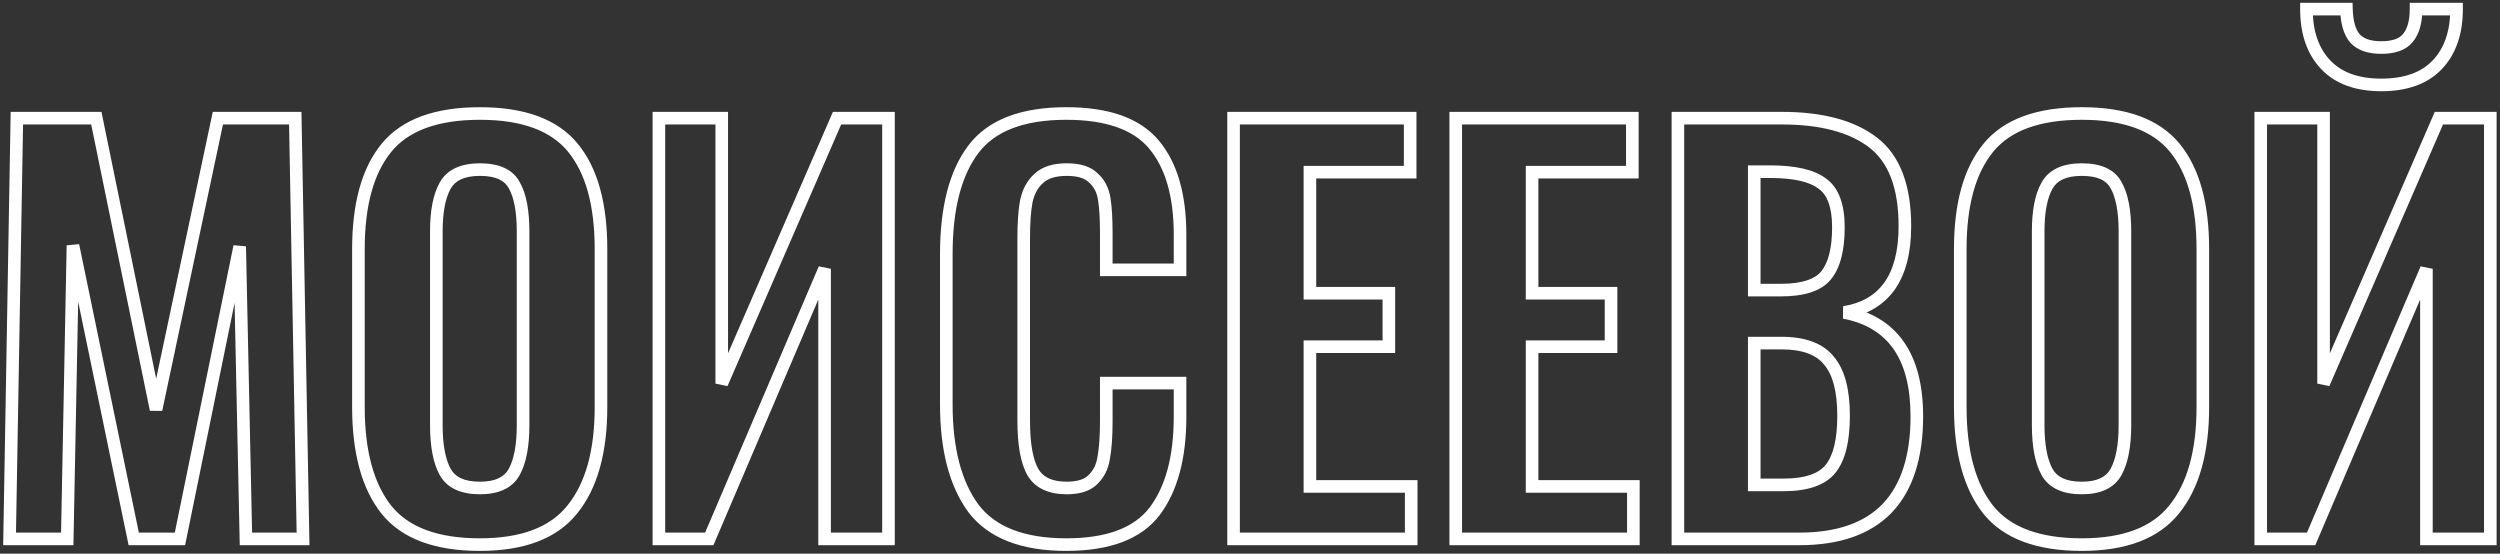 <?xml version="1.0" encoding="UTF-8"?> <svg xmlns="http://www.w3.org/2000/svg" width="438" height="97" viewBox="0 0 438 97" fill="none"><rect x="0" y="0" width="438" height="97" fill="#333333" stroke="none"/> <path d="M2.954 20.704V19.6H1.869L1.85 20.685L2.954 20.704ZM16.877 20.704L17.957 20.482L17.777 19.6H16.877V20.704ZM27.341 71.755L26.261 71.976L28.421 71.984L27.341 71.755ZM38.17 20.704V19.6H37.277L37.091 20.475L38.17 20.704ZM51.73 20.704L52.833 20.683L52.813 19.6H51.73V20.704ZM53.094 94.414V95.517H54.219L54.198 94.393L53.094 94.414ZM43.084 94.414L41.981 94.437L42.004 95.517H43.084V94.414ZM41.992 43.181L43.096 43.157L40.911 42.96L41.992 43.181ZM31.527 94.414V95.517H32.428L32.609 94.635L31.527 94.414ZM23.428 94.414L22.348 94.638L22.53 95.517H23.428V94.414ZM12.781 42.999L13.862 42.775L11.678 42.977L12.781 42.999ZM11.78 94.414V95.517H12.863L12.884 94.435L11.78 94.414ZM1.68 94.414L0.576 94.395L0.557 95.517H1.68V94.414ZM2.954 21.807H16.877V19.6H2.954V21.807ZM15.796 20.925L26.261 71.976L28.422 71.533L17.957 20.482L15.796 20.925ZM28.421 71.984L39.25 20.933L37.091 20.475L26.262 71.526L28.421 71.984ZM38.17 21.807H51.73V19.6H38.17V21.807ZM50.626 20.724L51.991 94.434L54.198 94.393L52.833 20.683L50.626 20.724ZM53.094 93.31H43.084V95.517H53.094V93.31ZM44.188 94.39L43.096 43.157L40.889 43.204L41.981 94.437L44.188 94.39ZM40.911 42.96L30.446 94.193L32.609 94.635L43.074 43.402L40.911 42.96ZM31.527 93.31H23.428V95.517H31.527V93.31ZM24.509 94.19L13.862 42.775L11.701 43.223L22.348 94.638L24.509 94.19ZM11.678 42.977L10.677 94.392L12.884 94.435L13.885 43.02L11.678 42.977ZM11.78 93.31H1.68V95.517H11.78V93.31ZM2.783 94.433L4.057 20.723L1.85 20.685L0.576 94.395L2.783 94.433ZM67.711 89.318L66.847 90.004L66.852 90.01L67.711 89.318ZM67.711 25.891L68.565 26.59L68.565 26.59L67.711 25.891ZM100.38 25.891L99.526 26.59L99.526 26.59L100.38 25.891ZM100.289 89.227L99.431 88.533L99.425 88.541L100.289 89.227ZM90.097 82.675L89.129 82.144L90.097 82.675ZM90.097 32.443L89.123 32.962L89.13 32.974L89.137 32.987L90.097 32.443ZM77.994 32.534L78.954 33.078L78.957 33.071L78.961 33.064L77.994 32.534ZM77.994 82.675L77.026 83.205L77.026 83.205L77.994 82.675ZM84.091 94.311C76.62 94.311 71.553 92.327 68.57 88.625L66.852 90.01C70.42 94.438 76.273 96.518 84.091 96.518V94.311ZM68.575 88.632C65.514 84.778 63.9 79.056 63.9 71.3H61.693C61.693 79.317 63.355 85.607 66.847 90.004L68.575 88.632ZM63.9 71.3V43.636H61.693V71.3H63.9ZM63.9 43.636C63.9 35.94 65.515 30.317 68.565 26.59L66.857 25.192C63.355 29.472 61.693 35.68 61.693 43.636H63.9ZM68.565 26.59C71.546 22.945 76.615 20.988 84.091 20.988V18.781C76.278 18.781 70.427 20.828 66.857 25.192L68.565 26.59ZM84.091 20.988C91.502 20.988 96.543 22.944 99.526 26.59L101.234 25.192C97.665 20.83 91.846 18.781 84.091 18.781V20.988ZM99.526 26.59C102.576 30.317 104.19 35.94 104.19 43.636H106.397C106.397 35.68 104.736 29.472 101.234 25.192L99.526 26.59ZM104.19 43.636V71.3H106.397V43.636H104.19ZM104.19 71.3C104.19 78.989 102.548 84.678 99.431 88.533L101.147 89.921C104.702 85.525 106.397 79.263 106.397 71.3H104.19ZM99.425 88.541C96.436 92.303 91.427 94.311 84.091 94.311V96.518C91.799 96.518 97.589 94.401 101.153 89.913L99.425 88.541ZM84.091 86.599C87.29 86.599 89.767 85.571 91.064 83.205L89.129 82.144C88.364 83.54 86.837 84.392 84.091 84.392V86.599ZM91.064 83.205C92.226 81.088 92.747 78.14 92.747 74.485H90.54C90.54 77.988 90.03 80.501 89.129 82.144L91.064 83.205ZM92.747 74.485V40.542H90.54V74.485H92.747ZM92.747 40.542C92.747 36.891 92.227 33.964 91.057 31.899L89.137 32.987C90.029 34.562 90.54 37.035 90.54 40.542H92.747ZM91.07 31.924C89.825 29.588 87.318 28.609 84.091 28.609V30.816C86.93 30.816 88.427 31.657 89.123 32.962L91.07 31.924ZM84.091 28.609C80.842 28.609 78.327 29.631 77.026 32.003L78.961 33.064C79.723 31.676 81.273 30.816 84.091 30.816V28.609ZM77.034 31.99C75.865 34.053 75.343 36.947 75.343 40.542H77.55C77.55 37.099 78.06 34.655 78.954 33.078L77.034 31.99ZM75.343 40.542V74.485H77.55V40.542H75.343ZM75.343 74.485C75.343 78.14 75.865 81.088 77.026 83.205L78.961 82.144C78.06 80.501 77.55 77.988 77.55 74.485H75.343ZM77.026 83.205C78.327 85.578 80.842 86.599 84.091 86.599V84.392C81.273 84.392 79.723 83.533 78.961 82.144L77.026 83.205ZM115.438 20.704V19.6H114.335V20.704H115.438ZM126.449 20.704H127.553V19.6H126.449V20.704ZM126.449 67.205H125.346L127.461 67.644L126.449 67.205ZM146.651 20.704V19.6H145.927L145.639 20.264L146.651 20.704ZM155.66 20.704H156.764V19.6H155.66V20.704ZM155.66 94.414V95.517H156.764V94.414H155.66ZM144.467 94.414H143.364V95.517H144.467V94.414ZM144.467 47.094H145.571L143.452 46.661L144.467 47.094ZM124.265 94.414V95.517H124.994L125.28 94.847L124.265 94.414ZM115.438 94.414H114.335V95.517H115.438V94.414ZM115.438 21.807H126.449V19.6H115.438V21.807ZM125.346 20.704V67.205H127.553V20.704H125.346ZM127.461 67.644L147.663 21.143L145.639 20.264L125.437 66.765L127.461 67.644ZM146.651 21.807H155.66V19.6H146.651V21.807ZM154.557 20.704V94.414H156.764V20.704H154.557ZM155.66 93.31H144.467V95.517H155.66V93.31ZM145.571 94.414V47.094H143.364V94.414H145.571ZM143.452 46.661L123.25 93.981L125.28 94.847L145.482 47.527L143.452 46.661ZM124.265 93.31H115.438V95.517H124.265V93.31ZM116.542 94.414V20.704H114.335V94.414H116.542ZM170.526 89.045L169.636 89.697L169.641 89.704L169.646 89.711L170.526 89.045ZM170.526 26.164L169.645 25.5L169.645 25.5L170.526 26.164ZM202.194 25.345L201.346 26.051L201.346 26.051L202.194 25.345ZM206.744 47.276V48.379H207.847V47.276H206.744ZM193.822 47.276H192.718V48.379H193.822V47.276ZM193.458 34.809L192.368 34.983L192.369 34.99L193.458 34.809ZM191.547 31.169L190.767 31.949L190.791 31.973L190.817 31.996L191.547 31.169ZM181.992 31.26L182.725 32.084L182.737 32.074L182.749 32.062L181.992 31.26ZM179.808 35.264L178.729 35.033L178.726 35.048L178.723 35.063L179.808 35.264ZM180.991 82.766L180.037 83.32L180.041 83.327L180.045 83.334L180.991 82.766ZM191.456 84.04L190.7 83.236L190.687 83.248L190.676 83.26L191.456 84.04ZM193.367 80.218L192.282 80.017L192.279 80.033L192.276 80.05L193.367 80.218ZM193.822 67.114V66.01H192.718V67.114H193.822ZM206.744 67.114H207.847V66.01H206.744V67.114ZM202.285 89.591L203.161 90.262L203.166 90.255L202.285 89.591ZM186.815 94.311C179.358 94.311 174.332 92.244 171.406 88.379L169.646 89.711C173.15 94.339 178.984 96.518 186.815 96.518V94.311ZM171.416 88.393C168.451 84.344 166.897 78.541 166.897 70.845H164.69C164.69 78.801 166.291 85.131 169.636 89.697L171.416 88.393ZM166.897 70.845V44.546H164.69V70.845H166.897ZM166.897 44.546C166.897 36.595 168.456 30.744 171.407 26.828L169.645 25.5C166.286 29.956 164.69 36.359 164.69 44.546H166.897ZM171.407 26.828C174.269 23.031 179.287 20.988 186.815 20.988V18.781C178.934 18.781 173.092 20.925 169.645 25.5L171.407 26.828ZM186.815 20.988C193.88 20.988 198.613 22.771 201.346 26.051L203.041 24.638C199.708 20.639 194.188 18.781 186.815 18.781V20.988ZM201.346 26.051C204.154 29.421 205.64 34.378 205.64 41.088H207.847C207.847 34.087 206.3 28.549 203.041 24.638L201.346 26.051ZM205.64 41.088V47.276H207.847V41.088H205.64ZM206.744 46.172H193.822V48.379H206.744V46.172ZM194.925 47.276V40.906H192.718V47.276H194.925ZM194.925 40.906C194.925 38.275 194.804 36.172 194.546 34.627L192.369 34.99C192.597 36.358 192.718 38.319 192.718 40.906H194.925ZM194.547 34.635C194.269 32.896 193.523 31.441 192.277 30.341L190.817 31.996C191.634 32.717 192.161 33.688 192.368 34.983L194.547 34.635ZM192.327 30.389C191.06 29.122 189.166 28.609 186.906 28.609V30.816C188.893 30.816 190.092 31.274 190.767 31.949L192.327 30.389ZM186.906 28.609C184.567 28.609 182.608 29.16 181.234 30.458L182.749 32.062C183.56 31.297 184.877 30.816 186.906 30.816V28.609ZM181.259 30.435C179.96 31.59 179.132 33.149 178.729 35.033L180.887 35.495C181.211 33.981 181.84 32.871 182.725 32.084L181.259 30.435ZM178.723 35.063C178.402 36.794 178.249 39.023 178.249 41.725H180.456C180.456 39.088 180.607 37.009 180.893 35.465L178.723 35.063ZM178.249 41.725V73.666H180.456V41.725H178.249ZM178.249 73.666C178.249 77.897 178.792 81.177 180.037 83.32L181.945 82.212C181.005 80.594 180.456 77.807 180.456 73.666H178.249ZM180.045 83.334C181.403 85.597 183.817 86.599 186.906 86.599V84.392C184.292 84.392 182.763 83.575 181.937 82.198L180.045 83.334ZM186.906 86.599C189.116 86.599 190.974 86.082 192.236 84.82L190.676 83.26C189.996 83.939 188.821 84.392 186.906 84.392V86.599ZM192.212 84.843C193.445 83.683 194.182 82.174 194.457 80.386L192.276 80.05C192.066 81.417 191.529 82.456 190.7 83.236L192.212 84.843ZM194.452 80.419C194.772 78.687 194.925 76.459 194.925 73.757H192.718C192.718 76.394 192.568 78.472 192.282 80.017L194.452 80.419ZM194.925 73.757V67.114H192.718V73.757H194.925ZM193.822 68.217H206.744V66.01H193.822V68.217ZM205.64 67.114V73.029H207.847V67.114H205.64ZM205.64 73.029C205.64 79.989 204.181 85.242 201.404 88.927L203.166 90.255C206.334 86.053 207.847 80.265 207.847 73.029H205.64ZM201.409 88.92C198.733 92.415 193.99 94.311 186.815 94.311V96.518C194.321 96.518 199.891 94.532 203.161 90.262L201.409 88.92ZM216.12 20.704V19.6H215.017V20.704H216.12ZM247.06 20.704H248.164V19.6H247.06V20.704ZM247.06 30.168V31.271H248.164V30.168H247.06ZM229.497 30.168V29.064H228.394V30.168H229.497ZM229.497 51.371H228.394V52.474H229.497V51.371ZM243.329 51.371H244.433V50.267H243.329V51.371ZM243.329 60.744V61.847H244.433V60.744H243.329ZM229.497 60.744V59.64H228.394V60.744H229.497ZM229.497 85.223H228.394V86.326H229.497V85.223ZM247.242 85.223H248.346V84.119H247.242V85.223ZM247.242 94.414V95.517H248.346V94.414H247.242ZM216.12 94.414H215.017V95.517H216.12V94.414ZM216.12 21.807H247.06V19.6H216.12V21.807ZM245.957 20.704V30.168H248.164V20.704H245.957ZM247.06 29.064H229.497V31.271H247.06V29.064ZM228.394 30.168V51.371H230.601V30.168H228.394ZM229.497 52.474H243.329V50.267H229.497V52.474ZM242.226 51.371V60.744H244.433V51.371H242.226ZM243.329 59.64H229.497V61.847H243.329V59.64ZM228.394 60.744V85.223H230.601V60.744H228.394ZM229.497 86.326H247.242V84.119H229.497V86.326ZM246.139 85.223V94.414H248.346V85.223H246.139ZM247.242 93.31H216.12V95.517H247.242V93.31ZM217.224 94.414V20.704H215.017V94.414H217.224ZM255.044 20.704V19.6H253.941V20.704H255.044ZM285.984 20.704H287.088V19.6H285.984V20.704ZM285.984 30.168V31.271H287.088V30.168H285.984ZM268.421 30.168V29.064H267.318V30.168H268.421ZM268.421 51.371H267.318V52.474H268.421V51.371ZM282.253 51.371H283.357V50.267H282.253V51.371ZM282.253 60.744V61.847H283.357V60.744H282.253ZM268.421 60.744V59.64H267.318V60.744H268.421ZM268.421 85.223H267.318V86.326H268.421V85.223ZM286.166 85.223H287.27V84.119H286.166V85.223ZM286.166 94.414V95.517H287.27V94.414H286.166ZM255.044 94.414H253.941V95.517H255.044V94.414ZM255.044 21.807H285.984V19.6H255.044V21.807ZM284.881 20.704V30.168H287.088V20.704H284.881ZM285.984 29.064H268.421V31.271H285.984V29.064ZM267.318 30.168V51.371H269.525V30.168H267.318ZM268.421 52.474H282.253V50.267H268.421V52.474ZM281.15 51.371V60.744H283.357V51.371H281.15ZM282.253 59.64H268.421V61.847H282.253V59.64ZM267.318 60.744V85.223H269.525V60.744H267.318ZM268.421 86.326H286.166V84.119H268.421V86.326ZM285.063 85.223V94.414H287.27V85.223H285.063ZM286.166 93.31H255.044V95.517H286.166V93.31ZM256.148 94.414V20.704H253.941V94.414H256.148ZM293.968 20.704V19.6H292.865V20.704H293.968ZM328.184 24.981L327.511 25.855L327.511 25.855L328.184 24.981ZM331.005 50.188L331.896 50.84L331.903 50.829L331.005 50.188ZM323.088 54.738L322.916 53.648L322.879 55.821L323.088 54.738ZM330.641 89.045L331.435 89.811L331.441 89.805L330.641 89.045ZM293.968 94.414H292.865V95.517H293.968V94.414ZM319.903 48.277L319.053 47.573L319.05 47.576L319.903 48.277ZM319.266 32.17L318.595 33.045L318.611 33.058L318.627 33.07L319.266 32.17ZM307.345 30.077V28.973H306.242V30.077H307.345ZM307.345 50.825H306.242V51.928H307.345V50.825ZM320.449 63.201L319.585 63.887L319.596 63.901L319.608 63.915L320.449 63.201ZM307.345 60.107V59.003H306.242V60.107H307.345ZM307.345 84.95H306.242V86.053H307.345V84.95ZM293.968 21.807H312.168V19.6H293.968V21.807ZM312.168 21.807C319.016 21.807 324.077 23.21 327.511 25.855L328.857 24.107C324.889 21.049 319.273 19.6 312.168 19.6V21.807ZM327.511 25.855C330.829 28.412 332.632 32.888 332.632 39.632H334.838C334.838 32.544 332.941 27.253 328.857 24.107L327.511 25.855ZM332.632 39.632C332.632 43.987 331.747 47.251 330.107 49.546L331.903 50.829C333.903 48.029 334.838 44.255 334.838 39.632H332.632ZM330.114 49.536C328.491 51.756 326.128 53.141 322.916 53.648L323.26 55.828C326.964 55.243 329.879 53.595 331.896 50.839L330.114 49.536ZM322.879 55.821C326.895 56.596 329.807 58.39 331.739 61.149C333.689 63.934 334.725 67.826 334.725 72.938H336.931C336.931 67.555 335.844 63.165 333.547 59.883C331.232 56.576 327.774 54.518 323.297 53.654L322.879 55.821ZM334.725 72.938C334.725 79.87 333.036 84.922 329.841 88.285L331.441 89.805C335.162 85.888 336.931 80.201 336.931 72.938H334.725ZM329.847 88.278C326.664 91.573 321.87 93.31 315.262 93.31V95.517C322.243 95.517 327.702 93.675 331.435 89.811L329.847 88.278ZM315.262 93.31H293.968V95.517H315.262V93.31ZM295.071 94.414V20.704H292.865V94.414H295.071ZM311.986 51.928C315.958 51.928 319.035 51.072 320.756 48.977L319.05 47.576C317.98 48.879 315.779 49.721 311.986 49.721V51.928ZM320.753 48.98C322.454 46.926 323.19 43.789 323.19 39.814H320.984C320.984 43.604 320.264 46.109 319.053 47.573L320.753 48.98ZM323.19 39.814C323.19 35.923 322.223 32.915 319.905 31.27L318.627 33.07C320.07 34.094 320.984 36.182 320.984 39.814H323.19ZM319.937 31.294C317.817 29.669 314.441 28.973 310.075 28.973V31.18C314.324 31.18 317.075 31.88 318.595 33.045L319.937 31.294ZM310.075 28.973H307.345V31.18H310.075V28.973ZM306.242 30.077V50.825H308.448V30.077H306.242ZM307.345 51.928H311.986V49.721H307.345V51.928ZM312.532 86.053C316.601 86.053 319.752 85.089 321.581 82.822L319.863 81.436C318.659 82.93 316.35 83.846 312.532 83.846V86.053ZM321.581 82.822C323.339 80.641 324.1 77.23 324.1 72.847H321.894C321.894 77.078 321.138 79.855 319.863 81.436L321.581 82.822ZM324.1 72.847C324.1 68.322 323.241 64.786 321.29 62.487L319.608 63.915C321.054 65.62 321.894 68.515 321.894 72.847H324.1ZM321.313 62.515C319.378 60.078 316.185 59.003 312.077 59.003V61.21C315.856 61.21 318.244 62.198 319.585 63.887L321.313 62.515ZM312.077 59.003H307.345V61.21H312.077V59.003ZM306.242 60.107V84.95H308.448V60.107H306.242ZM307.345 86.053H312.532V83.846H307.345V86.053ZM348.353 89.318L347.489 90.004L347.494 90.01L348.353 89.318ZM348.353 25.891L349.207 26.59L349.207 26.59L348.353 25.891ZM381.022 25.891L380.168 26.59L380.168 26.59L381.022 25.891ZM380.931 89.227L380.073 88.533L380.067 88.541L380.931 89.227ZM370.739 82.675L369.772 82.144L370.739 82.675ZM370.739 32.443L369.766 32.962L369.772 32.974L369.779 32.987L370.739 32.443ZM358.636 32.534L359.596 33.078L359.6 33.071L359.604 33.064L358.636 32.534ZM358.636 82.675L357.669 83.205L357.669 83.205L358.636 82.675ZM364.733 94.311C357.263 94.311 352.196 92.327 349.212 88.625L347.494 90.01C351.063 94.438 356.916 96.518 364.733 96.518V94.311ZM349.217 88.632C346.157 84.778 344.543 79.056 344.543 71.3H342.336C342.336 79.317 343.998 85.607 347.489 90.004L349.217 88.632ZM344.543 71.3V43.636H342.336V71.3H344.543ZM344.543 43.636C344.543 35.94 346.157 30.317 349.207 26.59L347.499 25.192C343.997 29.472 342.336 35.68 342.336 43.636H344.543ZM349.207 26.59C352.189 22.945 357.258 20.988 364.733 20.988V18.781C356.921 18.781 351.07 20.828 347.499 25.192L349.207 26.59ZM364.733 20.988C372.145 20.988 377.185 22.944 380.168 26.59L381.876 25.192C378.307 20.83 372.489 18.781 364.733 18.781V20.988ZM380.168 26.59C383.218 30.317 384.833 35.94 384.833 43.636H387.04C387.04 35.68 385.378 29.472 381.876 25.192L380.168 26.59ZM384.833 43.636V71.3H387.04V43.636H384.833ZM384.833 71.3C384.833 78.989 383.191 84.678 380.073 88.533L381.789 89.921C385.345 85.525 387.04 79.263 387.04 71.3H384.833ZM380.067 88.541C377.079 92.303 372.07 94.311 364.733 94.311V96.518C372.442 96.518 378.231 94.401 381.795 89.913L380.067 88.541ZM364.733 86.599C367.933 86.599 370.41 85.571 371.707 83.205L369.772 82.144C369.006 83.54 367.479 84.392 364.733 84.392V86.599ZM371.707 83.205C372.868 81.088 373.39 78.14 373.39 74.485H371.183C371.183 77.988 370.673 80.501 369.772 82.144L371.707 83.205ZM373.39 74.485V40.542H371.183V74.485H373.39ZM373.39 40.542C373.39 36.891 372.87 33.964 371.699 31.899L369.779 32.987C370.672 34.562 371.183 37.035 371.183 40.542H373.39ZM371.713 31.924C370.468 29.588 367.961 28.609 364.733 28.609V30.816C367.572 30.816 369.07 31.657 369.766 32.962L371.713 31.924ZM364.733 28.609C361.485 28.609 358.97 29.631 357.669 32.003L359.604 33.064C360.365 31.676 361.915 30.816 364.733 30.816V28.609ZM357.676 31.99C356.507 34.053 355.986 36.947 355.986 40.542H358.193C358.193 37.099 358.703 34.655 359.596 33.078L357.676 31.99ZM355.986 40.542V74.485H358.193V40.542H355.986ZM355.986 74.485C355.986 78.14 356.507 81.088 357.669 83.205L359.604 82.144C358.703 80.501 358.193 77.988 358.193 74.485H355.986ZM357.669 83.205C358.97 85.578 361.485 86.599 364.733 86.599V84.392C361.915 84.392 360.365 83.533 359.604 82.144L357.669 83.205ZM396.081 20.704V19.6H394.977V20.704H396.081ZM407.092 20.704H408.195V19.6H407.092V20.704ZM407.092 67.205H405.988L408.104 67.644L407.092 67.205ZM427.294 20.704V19.6H426.57L426.282 20.264L427.294 20.704ZM436.303 20.704H437.406V19.6H436.303V20.704ZM436.303 94.414V95.517H437.406V94.414H436.303ZM425.11 94.414H424.006V95.517H425.11V94.414ZM425.11 47.094H426.213L424.095 46.661L425.11 47.094ZM404.908 94.414V95.517H405.636L405.922 94.847L404.908 94.414ZM396.081 94.414H394.977V95.517H396.081V94.414ZM407.456 11.331L408.256 10.571L408.256 10.571L407.456 11.331ZM404.089 1.594V0.49H402.985V1.594H404.089ZM411.096 1.594L412.199 1.565L412.17 0.49H411.096V1.594ZM412.552 6.69L411.704 7.396L411.715 7.41L411.727 7.423L412.552 6.69ZM421.834 6.69L420.99 5.979L420.986 5.983L421.834 6.69ZM423.29 1.594V0.49H422.186V1.594H423.29ZM430.388 1.594H431.491V0.49H430.388V1.594ZM427.021 11.331L426.22 10.571L426.22 10.571L427.021 11.331ZM396.081 21.807H407.092V19.6H396.081V21.807ZM405.988 20.704V67.205H408.195V20.704H405.988ZM408.104 67.644L428.306 21.143L426.282 20.264L406.08 66.765L408.104 67.644ZM427.294 21.807H436.303V19.6H427.294V21.807ZM435.199 20.704V94.414H437.406V20.704H435.199ZM436.303 93.31H425.11V95.517H436.303V93.31ZM426.213 94.414V47.094H424.006V94.414H426.213ZM424.095 46.661L403.893 93.981L405.922 94.847L426.124 47.527L424.095 46.661ZM404.908 93.31H396.081V95.517H404.908V93.31ZM397.184 94.414V20.704H394.977V94.414H397.184ZM417.193 13.776C413.153 13.776 410.234 12.657 408.256 10.571L406.655 12.09C409.166 14.737 412.739 15.983 417.193 15.983V13.776ZM408.256 10.571C406.254 8.461 405.192 5.515 405.192 1.594H402.985C402.985 5.924 404.168 9.469 406.655 12.09L408.256 10.571ZM404.089 2.697H411.096V0.49H404.089V2.697ZM409.993 1.623C410.056 4.033 410.563 6.027 411.704 7.396L413.399 5.983C412.72 5.169 412.257 3.765 412.199 1.565L409.993 1.623ZM411.727 7.423C412.987 8.841 414.9 9.431 417.193 9.431V7.224C415.239 7.224 414.057 6.723 413.376 5.957L411.727 7.423ZM417.193 9.431C419.527 9.431 421.47 8.85 422.681 7.396L420.986 5.983C420.377 6.714 419.226 7.224 417.193 7.224V9.431ZM422.678 7.401C423.881 5.972 424.393 3.975 424.393 1.594H422.186C422.186 3.702 421.728 5.103 420.99 5.979L422.678 7.401ZM423.29 2.697H430.388V0.49H423.29V2.697ZM429.284 1.594C429.284 5.515 428.222 8.461 426.22 10.571L427.821 12.09C430.308 9.469 431.491 5.924 431.491 1.594H429.284ZM426.22 10.571C424.245 12.654 421.299 13.776 417.193 13.776V15.983C421.701 15.983 425.307 14.74 427.821 12.09L426.22 10.571Z" fill="white"></path> </svg> 